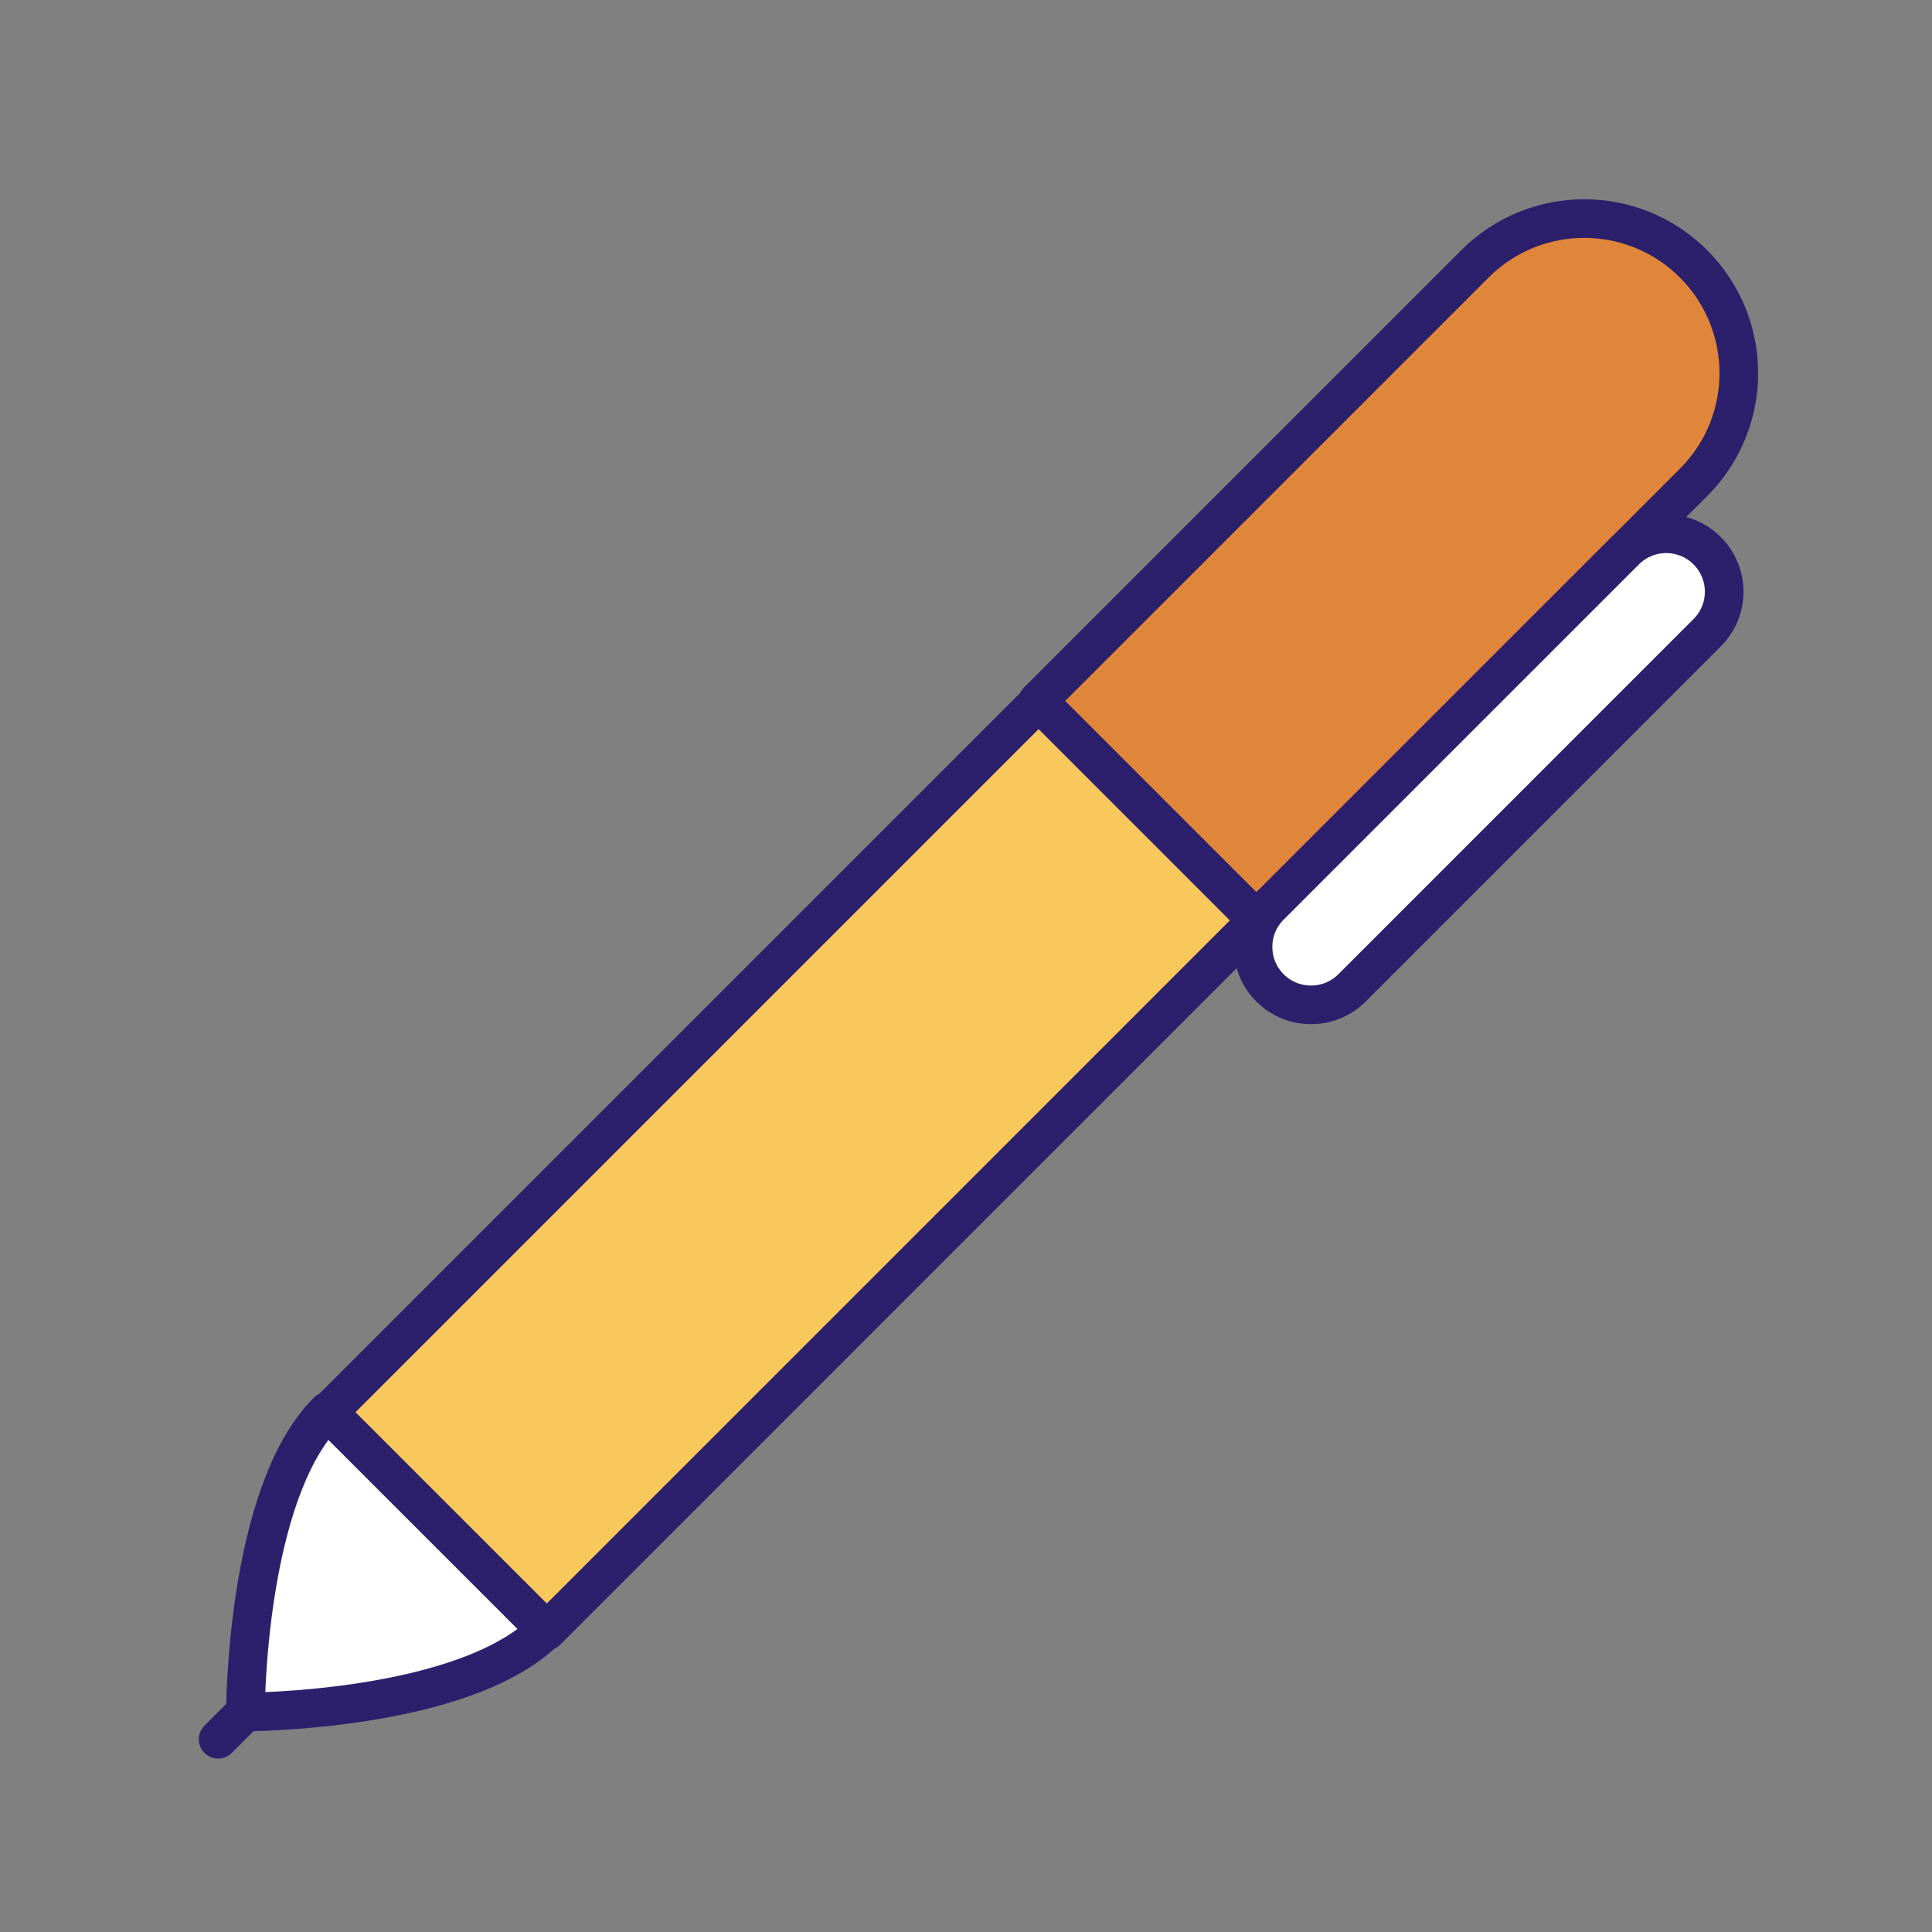 <svg width="50" height="50" viewBox="0 0 50 50" fill="none" xmlns="http://www.w3.org/2000/svg">
<rect x="0" y="0" width="50" height="50" fill="#808080" stroke="none"/>
<path d="M38.172 6.828C39.734 5.266 42.266 5.266 43.828 6.828C45.391 8.391 45.391 10.923 43.828 12.485L32.515 23.799L26.858 18.142L38.172 6.828Z" fill="#E0863B" stroke="#2C206C" stroke-linejoin="round"/>
<path d="M14.13 42.184L8.473 36.527C6.352 38.648 6.352 44.305 6.352 44.305C6.352 44.305 12.009 44.305 14.13 42.184Z" fill="white" stroke="#2C206C" stroke-linejoin="round"/>
<path d="M6.352 44.305L5.645 45.012" stroke="#2C206C" stroke-linecap="round" stroke-linejoin="round"/>
<path d="M26.879 18.163L32.535 23.82L14.151 42.205L8.494 36.548L26.879 18.163Z" fill="#F9C85D" stroke="#2C206C" stroke-linejoin="round"/>
<path d="M42.061 14.253C42.647 13.667 43.596 13.667 44.182 14.253C44.768 14.839 44.768 15.789 44.182 16.374L34.99 25.567C34.404 26.152 33.454 26.152 32.868 25.567C32.282 24.981 32.282 24.031 32.868 23.445L42.061 14.253Z" fill="white" stroke="#2C206C" stroke-linejoin="round"/>
</svg>
